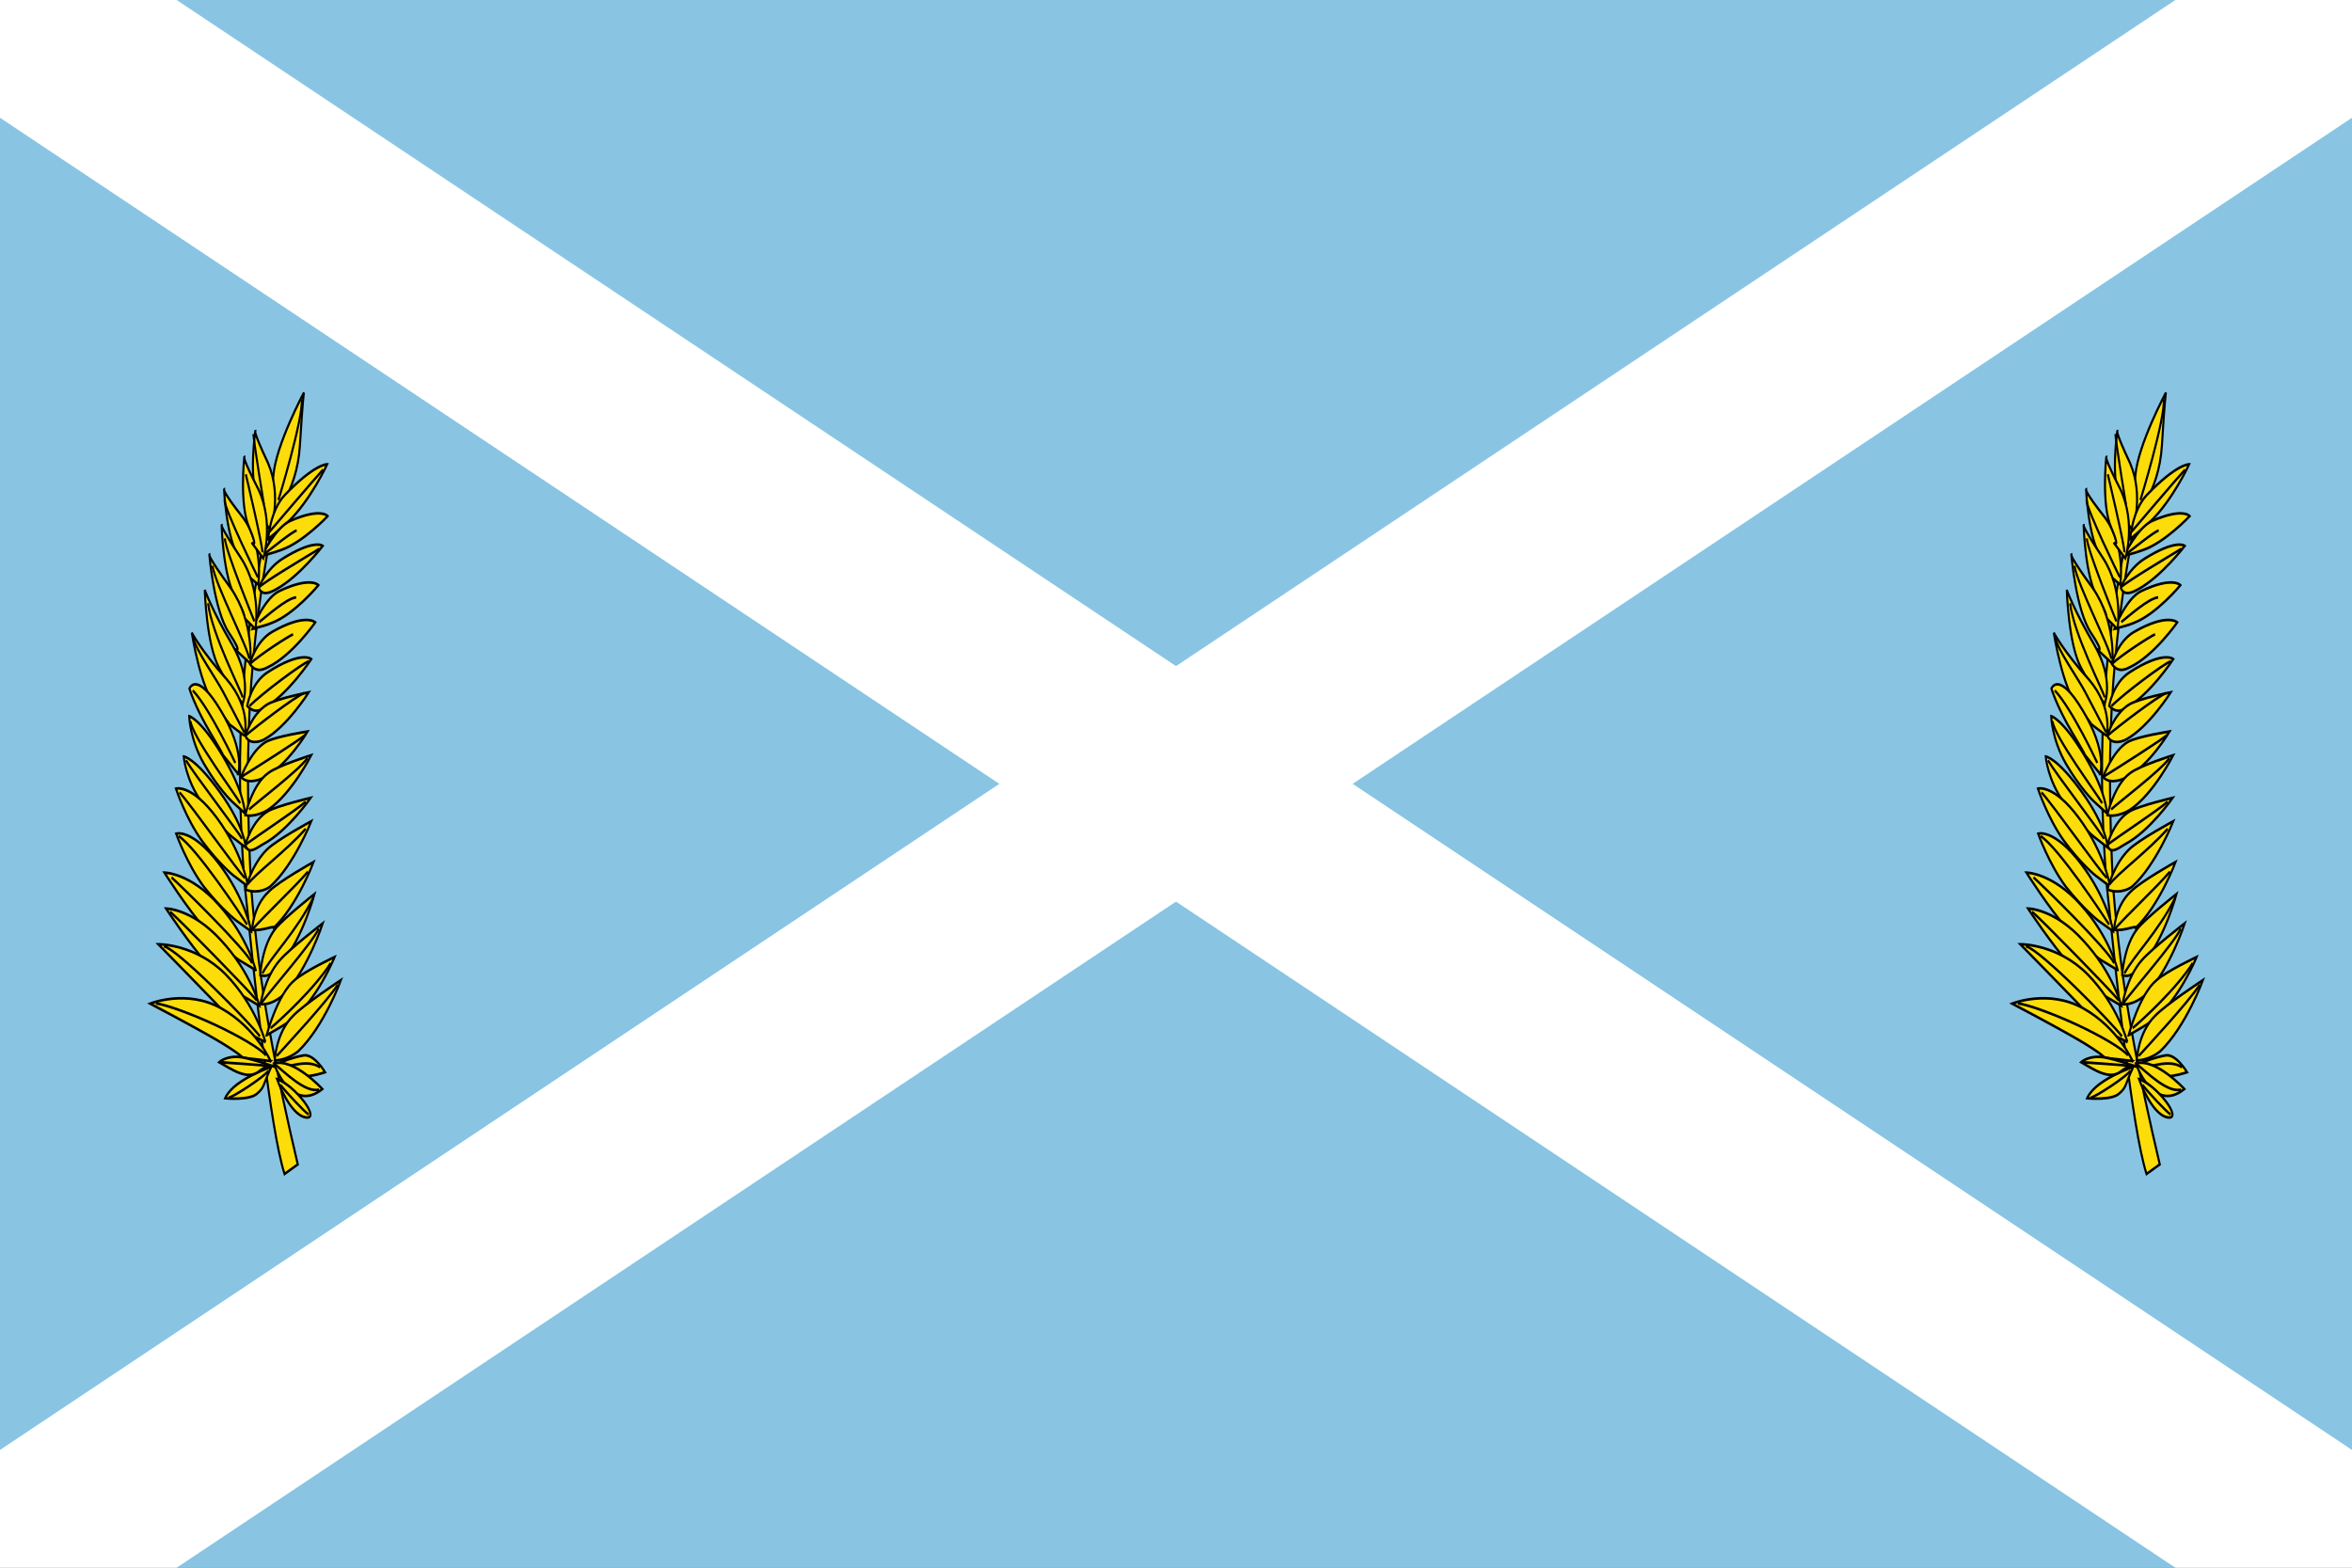 <?xml version="1.0" encoding="UTF-8"?>
<!-- Created with Inkscape (http://www.inkscape.org/) -->
<svg id="svg2416" width="1200" height="800" version="1.0" xmlns="http://www.w3.org/2000/svg" xmlns:cc="http://creativecommons.org/ns#" xmlns:dc="http://purl.org/dc/elements/1.1/" xmlns:rdf="http://www.w3.org/1999/02/22-rdf-syntax-ns#">
 <rect width="100%" height="100%" fill="#808080" stroke="none"/>
 <title id="title2828">Bandera d'Òrrius</title>
 <g id="layer1">
  <g id="g5636" transform="scale(1.6)">
   <rect id="rect8071" x="2.84217e-14" width="750" height="500" style="fill-rule:evenodd;fill:#89c5e3;paint-order:fill markers stroke"/>
   <g id="g3763" transform="matrix(.765 -.123 .098 .961 28.852 135.848)" style="fill:#fcdd09;stroke-width:.861;stroke:#000000">
    <g id="g3775" transform="translate(-212.2,-518.585)" style="fill:#fcdd09;stroke-width:.861;stroke:#000000">
     <g id="g3777" transform="matrix(-2.30388e-5,-2.69206e-5,-2.69206e-5,2.30388e-5,914.888,737.597)" style="fill:#fcdd09;stroke-width:24303.2;stroke:#000000">
      <path id="path3779" d="m15453000 10214600c-116050 209390-241120 426810-379750 649360-140350 225320-295550 455550-469610 687930-177160 236520-373480 471890-584970 704660-215170 236820-448230 473520-693110 710660-330020 300040-675460 576480-1031000 828350-355880 252110-725740 487740-1100610 716720 18730 56320 35910 113260 54710 169500 214500-105690 566690-374070 960880-688380 395510-315360 827570-686900 1193750-998190 227390-206170 450350-424040 662160-652710 208670-225290 407170-460880 589240-707310 178930-242160 341350-490440 488180-739140 144920-245470 275930-492180 396440-734130-28430 17870-56890 34730-86310 52680z" style="fill:#fcdd09;stroke-width:24303.2;stroke:#000000"/>
      <g id="g3781" style="fill:#fcdd09;stroke-width:24303.2;stroke:#000000">
       <path id="path3783" d="m15446500 10282600c63650-55350 127140-111080 189520-167710 0 0-115100 87600 63150-157730 169740-231150 252600-810250 252600-810250s-31890 56990-294200 395070c-279850 360690-211070 740620-211070 740620z" style="fill:#fcdd09;stroke-width:24303.2;stroke:#000000"/>
       <path id="path3785" d="m15502500 10087300s288850-749490 425000-875690" style="fill:#fcdd09;stroke-width:24303.2;stroke:#000000"/>
      </g>
      <g id="g3787" style="fill:#fcdd09;stroke-width:24303.2;stroke:#000000">
       <path id="path3789" d="m15385000 10357900c66330-7580 131200-16140 195570-24690 0 0-114880 100 107260-87580 215790-85170 444730-452310 444730-452310s18570 18710-310840 120950c-333230 119160-436720 443630-436720 443630z" style="fill:#fcdd09;stroke-width:24303.2;stroke:#000000"/>
       <path id="path3791" d="m15599300 10231800s469560-343530 531270-403940" style="fill:#fcdd09;stroke-width:24303.2;stroke:#000000"/>
      </g>
      <g id="g3794" style="fill:#fcdd09;stroke-width:24303.2;stroke:#000000">
       <path id="path3796" d="m15150400 10828100c65860 9160 131270 18300 196710 27410 0 0-109410-26370 130050-63700 236540-28160 561210-351930 561210-351930s9530 27060-346730 46070c-361730 38130-541240 342150-541240 342150z" style="fill:#fcdd09;stroke-width:24303.2;stroke:#000000"/>
       <path id="path3798" d="m15199000 10780200s704800-202870 770770-271660" style="fill:#fcdd09;stroke-width:24303.2;stroke:#000000"/>
      </g>
      <g id="g3800" style="fill:#fcdd09;stroke-width:24303.2;stroke:#000000">
       <path id="path3802" d="m15347700 10436300c-37690-150050-50610-204630-65290-278550-58820-323260 21510-698490 21510-698490s111110 92650 174930 543640c30330 222860-131150 433400-131150 433400z" style="fill:#fcdd09;stroke-width:24303.2;stroke:#000000"/>
       <path id="path3804" d="m15382000 10374700s-60330-725440-75860-847010" style="fill:#fcdd09;stroke-width:24303.2;stroke:#000000"/>
      </g>
      <g id="g3806" style="fill:#fcdd09;stroke-width:24303.2;stroke:#000000">
       <path id="path3808" d="m15297500 10598900c-72880-98250-97880-138890-131120-191410-140930-223590-190190-595360-190190-595360s112070-8270 294920 327060c86140 164100 26390 459710 26390 459710z" style="fill:#fcdd09;stroke-width:24303.2;stroke:#000000"/>
       <path id="path3810" d="m15297500 10598900c-29020-95910-111540-407900-142910-444900" style="fill:#fcdd09;stroke-width:24303.2;stroke:#000000"/>
      </g>
      <g id="g3812" style="fill:#fcdd09;stroke-width:24303.2;stroke:#000000">
       <path id="path3814" d="m14924300 11178200c-74400-102900-101260-141940-133040-197690-139850-237030-165390-620580-165390-620580s125310 260 302640 348750c86030 175380-4210 469520-4210 469520z" style="fill:#fcdd09;stroke-width:24303.2;stroke:#000000"/>
       <path id="path3816" d="m14908200 11077700c-29500-102160-88320-376420-165940-459420" style="fill:#fcdd09;stroke-width:24303.2;stroke:#000000"/>
      </g>
      <g id="g3818" style="fill:#fcdd09;stroke-width:24303.2;stroke:#000000">
       <path id="path3820" d="m14728300 11439700c-119750 17750-161440-88470-178030-121660-135760-269330-129060-677210-129060-677210s145140 11220 314780 405230c82670 194130-7690 393640-7690 393640z" style="fill:#fcdd09;stroke-width:24303.2;stroke:#000000"/>
       <path id="path3822" d="m14728300 11439700c-26160-135250-161680-495590-189700-542270" style="fill:#fcdd09;stroke-width:24303.2;stroke:#000000"/>
      </g>
      <g id="g3824" style="fill:#fcdd09;stroke-width:24303.2;stroke:#000000">
       <path id="path3826" d="m15269500 10606600c67200-6340 133900-12150 200620-16880 0 0-113650-2650 113860-84840 227420-76400 482050-446930 482050-446930s15420 21300-323990 112090c-348270 109820-472540 436560-472540 436560z" style="fill:#fcdd09;stroke-width:24303.2;stroke:#000000"/>
       <path id="path3828" d="m15315600 10573200c27290-42680 629760-408150 629760-408150" style="fill:#fcdd09;stroke-width:24303.2;stroke:#000000"/>
      </g>
      <g id="g3830" style="fill:#fcdd09;stroke-width:24303.2;stroke:#000000">
       <path id="path3832" d="m14897000 11155600c70520 4950 140590 10430 210670 14850 0 0-116620-20350 137830-70220 251320-41580 590610-394260 590610-394260s12050 18580-365920 73050c-384900 55460-573190 376580-573190 376580z" style="fill:#fcdd09;stroke-width:24303.2;stroke:#000000"/>
       <path id="path3834" d="m14954400 11111100s692130-261830 772990-340110" style="fill:#fcdd09;stroke-width:24303.2;stroke:#000000"/>
      </g>
      <g id="g3836" style="fill:#fcdd09;stroke-width:24303.2;stroke:#000000">
       <path id="path3838" d="m14726300 11432900c75270 7590 151060 14600 226890 23190 0 0-126500-28380 149070-66900 272840-38640 657700-385260 657700-385260s12780 25430-396480 63250c-416730 51090-637180 365720-637180 365720z" style="fill:#fcdd09;stroke-width:24303.2;stroke:#000000"/>
       <path id="path3840" d="m14765900 11408300c91450-69610 747460-241880 897710-351720" style="fill:#fcdd09;stroke-width:24303.2;stroke:#000000"/>
      </g>
      <g id="g3842" style="fill:#fcdd09;stroke-width:24303.2;stroke:#000000">
       <path id="path3844" d="m14543600 11768600c73240-2730 146480-3380 218750-5540 0 0-55650 3940 205490-54940 255760-59740 611630-425200 611630-425200s-189060 84170-579380 162520c-395620 85810-456490 323160-456490 323160z" style="fill:#fcdd09;stroke-width:24303.2;stroke:#000000"/>
       <path id="path3846" d="m14581500 11726900c42280-31300 666820-196080 886110-377930" style="fill:#fcdd09;stroke-width:24303.2;stroke:#000000"/>
      </g>
      <g id="g3848" style="fill:#fcdd09;stroke-width:24303.2;stroke:#000000">
       <path id="path3850" d="m14326300 11976300c70090 13690 139750 28410 208950 40970 0 0-53500-7610 208970-14350 258620-6610 680630-323450 680630-323450s-203140 51810-595840 47370c-396690 7130-502710 249460-502710 249460z" style="fill:#fcdd09;stroke-width:24303.2;stroke:#000000"/>
       <path id="path3852" d="m14351300 11955200c95980-26520 294090-76490 429380-112320 137570-37380 507190-74740 596790-140640" style="fill:#fcdd09;stroke-width:24303.2;stroke:#000000"/>
      </g>
      <g id="g3854" style="fill:#fcdd09;stroke-width:24303.2;stroke:#000000">
       <path id="path3856" d="m15129600 10843600c-86270 39390-135070-59290-163160-123570-121770-268000-133280-664870-133280-664870s116720 16380 269000 406140c74110 190260 27440 382300 27440 382300z" style="fill:#fcdd09;stroke-width:24303.2;stroke:#000000"/>
       <path id="path3858" d="m15129600 10843600c-29660-121800-211220-558070-285600-742800" style="fill:#fcdd09;stroke-width:24303.2;stroke:#000000"/>
      </g>
      <g id="g3860" style="fill:#fcdd09;stroke-width:24303.2;stroke:#000000">
       <path id="path3862" d="m14489400 11749600c-80520-100-127360-41310-157060-110060-126160-285010-105650-714660-105650-714660s140140 17660 295130 432020c78950 206810-32420 392700-32420 392700z" style="fill:#fcdd09;stroke-width:24303.2;stroke:#000000"/>
       <path id="path3864" d="m14468400 11732600c-25640-172400-191460-711560-233140-771250" style="fill:#fcdd09;stroke-width:24303.2;stroke:#000000"/>
      </g>
      <g id="g3866" style="fill:#fcdd09;stroke-width:24303.2;stroke:#000000">
       <path id="path3868" d="m14319900 11969800c-85830 31910-158010-59110-187080-123220-118820-269320-90980-672400-90980-672400s233850 289220 283240 407760c75030 187770-5180 387860-5180 387860z" style="fill:#fcdd09;stroke-width:24303.2;stroke:#000000"/>
       <path id="path3870" d="m14319900 11969800c-37000-153540-185160-655790-243580-754800" style="fill:#fcdd09;stroke-width:24303.2;stroke:#000000"/>
      </g>
      <g id="g3872" style="fill:#fcdd09;stroke-width:24303.2;stroke:#000000">
       <path id="path3874" d="m14099300 12287000c-97590 3210-176360-118530-205770-180630-123590-261060-86100-653470-86100-653470s244020 281860 295590 397340c77050 180530-3720 436760-3720 436760z" style="fill:#fcdd09;stroke-width:24303.2;stroke:#000000"/>
       <path id="path3876" d="m14099300 12287000c-56260-144220-291330-749800-291350-792220" style="fill:#fcdd09;stroke-width:24303.2;stroke:#000000"/>
      </g>
      <g id="g3878" style="fill:#fcdd09;stroke-width:24303.2;stroke:#000000">
       <path id="path3880" d="m14143100 12289200c85780-3570 172060-7700 256860-11740 0 0-62620 4820 248260-55220 302950-61810 449110-139800 449110-139800s54150-184260-408720-93870c-469980 88630-545510 300630-545510 300630z" style="fill:#fcdd09;stroke-width:24303.2;stroke:#000000"/>
       <path id="path3882" d="m14237400 12235500s557310-175770 819420-166030" style="fill:#fcdd09;stroke-width:24303.2;stroke:#000000"/>
      </g>
      <g id="g3884" style="fill:#fcdd09;stroke-width:24303.2;stroke:#000000">
       <path id="path3886" d="m13839900 12507700c64250 6640 128520 13770 192820 20370 0 0 192570 16420 468960-40700 275450-58300 425720-212730 425720-212730s-110600-70330-531310 9980c-427350 81570-556190 223080-556190 223080z" style="fill:#fcdd09;stroke-width:24303.2;stroke:#000000"/>
       <path id="path3888" d="m13943500 12474800c108440-23950 830300-83610 941630-176020" style="fill:#fcdd09;stroke-width:24303.2;stroke:#000000"/>
      </g>
      <g id="g3890" style="fill:#fcdd09;stroke-width:24303.2;stroke:#000000">
       <path id="path3892" d="m13824900 12517200c-72710-41600-139020-147710-164680-218240-102740-293630-32100-711190-32100-711190s221620 329560 260530 458320c68990 204480-63750 471110-63750 471110z" style="fill:#fcdd09;stroke-width:24303.2;stroke:#000000"/>
       <path id="path3894" d="m13827100 12447300c-19130-104570-183540-645920-185120-810070" style="fill:#fcdd09;stroke-width:24303.2;stroke:#000000"/>
      </g>
      <g id="g3896" style="fill:#fcdd09;stroke-width:24303.2;stroke:#000000">
       <path id="path3898" d="m13640100 12719000c-91790 61120-120830-77680-152860-146820-127710-277360-120280-686180-120280-686180s232820 305570 285270 422590c83820 194930-12130 410410-12130 410410z" style="fill:#fcdd09;stroke-width:24303.2;stroke:#000000"/>
       <path id="path3900" d="m13640100 12719000c-50200-160960-217070-614400-253880-766970" style="fill:#fcdd09;stroke-width:24303.2;stroke:#000000"/>
      </g>
      <g id="g3902" style="fill:#fcdd09;stroke-width:24303.2;stroke:#000000">
       <path id="path3904" d="m13618500 12736600c63410 10820 127350 23190 189840 34530 0 0 192690 31880 474500-1850 279680-29150 440470-173930 440470-173930s-102210-80420-529320-38730c-433370 42300-575490 179980-575490 179980z" style="fill:#fcdd09;stroke-width:24303.2;stroke:#000000"/>
       <path id="path3906" d="m13706300 12706000c48380-19350 813130-69580 973890-101960" style="fill:#fcdd09;stroke-width:24303.2;stroke:#000000"/>
      </g>
      <g id="g3908" style="fill:#fcdd09;stroke-width:24303.2;stroke:#000000">
       <path id="path3910" d="m13355100 12986800c64070 13290 128220 24900 192880 38090 0 0 195800 35430 486430 9060 281570-27320 556110-156320 556110-156320s-104200-155420-536950-118870c-439410 37110-698470 228040-698470 228040z" style="fill:#fcdd09;stroke-width:24303.2;stroke:#000000"/>
       <path id="path3912" d="m13436500 12952400c82540 11990 910060-80490 1099640-76780" style="fill:#fcdd09;stroke-width:24303.2;stroke:#000000"/>
      </g>
      <g id="g3914" style="fill:#fcdd09;stroke-width:24303.2;stroke:#000000">
       <path id="path3916" d="m13047500 13271000c66260 15100 133580 29550 198950 43530 0 0 197480 36880 490520 20350 290630-24980 570780-148740 570780-148740s-104340-159640-546970-129210c-451080 29930-713280 214070-713280 214070z" style="fill:#fcdd09;stroke-width:24303.2;stroke:#000000"/>
       <path id="path3918" d="m13127000 13256300c115080-18350 913850-133020 1143650-72730" style="fill:#fcdd09;stroke-width:24303.2;stroke:#000000"/>
      </g>
      <g id="g3920" style="fill:#fcdd09;stroke-width:24303.2;stroke:#000000">
       <path id="path3922" d="m13360800 13026900c-88170-29970-179930-138950-197520-218010-69340-334180 52780-766870 52780-766870s180700 393790 206700 539120c40560 230080-61960 445760-61960 445760z" style="fill:#fcdd09;stroke-width:24303.2;stroke:#000000"/>
       <path id="path3924" d="m13373700 12977400c540-133540-126490-538730-156350-838870" style="fill:#fcdd09;stroke-width:24303.2;stroke:#000000"/>
      </g>
      <g id="g3926" style="fill:#fcdd09;stroke-width:24303.2;stroke:#000000">
       <path id="path3928" d="m13051000 13252300c-91590-57380-185310-242800-171470-167510-71310-339050 62640-779730 62640-779730s180760 404580 203530 555520c44070 231190-94700 391720-94700 391720z" style="fill:#fcdd09;stroke-width:24303.2;stroke:#000000"/>
       <path id="path3930" d="m13051000 13252300c-17100-195440-104960-635480-120220-836540" style="fill:#fcdd09;stroke-width:24303.2;stroke:#000000"/>
      </g>
      <g id="g3932" style="fill:#fcdd09;stroke-width:24303.2;stroke:#000000">
       <path id="path3934" d="m12699400 13501900c-102000-45100-103910-169130-111400-259940-24990-324460 146450-724070 146450-724070s114780 403340 121740 542920c13680 222940-156790 441090-156790 441090z" style="fill:#fcdd09;stroke-width:24303.2;stroke:#000000"/>
       <path id="path3936" d="m12689800 13473100c30790-184210-33220-558240 32190-918390" style="fill:#fcdd09;stroke-width:24303.2;stroke:#000000"/>
      </g>
      <g id="g3938" style="fill:#fcdd09;stroke-width:24303.2;stroke:#000000">
       <path id="path3940" d="m12769300 13503000c65280 19400 131120 38750 196520 58570 0 0 195120 54460 492200 53770 292280-480 708430-68980 708430-68980s-226520-202410-673620-204060c-446420-5460-723530 160700-723530 160700z" style="fill:#fcdd09;stroke-width:24303.2;stroke:#000000"/>
       <path id="path3942" d="m12842700 13483100c146410-45150 1073680 22880 1232450 40700" style="fill:#fcdd09;stroke-width:24303.2;stroke:#000000"/>
      </g>
      <g id="g3944" style="fill:#fcdd09;stroke-width:24303.2;stroke:#000000">
       <path id="path3946" d="m12514600 13720100c66370 20830 132850 39990 198360 60270 0 0 199550 55410 496470 60920 298330 1370 719240-59830 719240-59830s-226430-205720-677580-212160c-458840-11900-736490 150800-736490 150800z" style="fill:#fcdd09;stroke-width:24303.2;stroke:#000000"/>
       <path id="path3948" d="m12570700 13703400c79240-3140 371960 9900 660960 24970 286900 14970 570110 32530 641430 43230" style="fill:#fcdd09;stroke-width:24303.2;stroke:#000000"/>
      </g>
      <g id="g3950" style="fill:#fcdd09;stroke-width:24303.2;stroke:#000000">
       <path id="path3952" d="m12237100 13922900c105250 38940 210630 78790 315720 117940 0 0 64740-10060 365750 3280 296890 13160 854180 43580 854180 43580s-317320-293000-769430-319860c-460740-23820-766220 155060-766220 155060z" style="fill:#fcdd09;stroke-width:24303.2;stroke:#000000"/>
       <path id="path3954" d="m12319400 13925900c95310-6330 408740 4400 715670 27780 304450 23190 602670 59340 676890 103930" style="fill:#fcdd09;stroke-width:24303.2;stroke:#000000"/>
      </g>
      <g id="g3956" style="fill:#fcdd09;stroke-width:24303.2;stroke:#000000">
       <path id="path3958" d="m12514800 13699800c-85390-63830-135120-188810-145000-274790-40820-349030 110620-769390 110620-769390s128510 437110 141450 590420c24860 238120-107070 453760-107070 453760z" style="fill:#fcdd09;stroke-width:24303.2;stroke:#000000"/>
       <path id="path3960" d="m12514800 13699800c480-174730-65020-824920-33320-976810" style="fill:#fcdd09;stroke-width:24303.2;stroke:#000000"/>
      </g>
      <g id="g3962" style="fill:#fcdd09;stroke-width:24303.2;stroke:#000000">
       <path id="path3964" d="m12268600 13866400c-68410-158810-90370-213700-118790-293500-99100-346930 17970-778070 17970-778070s167600 322960 201490 470420c62640 232310-100670 601150-100670 601150z" style="fill:#fcdd09;stroke-width:24303.2;stroke:#000000"/>
       <path id="path3966" d="m12278300 13786000c-32450-124340-135970-626170-114420-919210" style="fill:#fcdd09;stroke-width:24303.2;stroke:#000000"/>
      </g>
      <g id="g3968" style="fill:#fcdd09;stroke-width:24303.2;stroke:#000000">
       <path id="path3970" d="m12073600 14013300c86490 64150 173200 128690 259080 194150 0 0 66610-1760 344750 84160 278610 86070 795630 268640 795630 268640s-224220-387810-645610-524550c-422890-137230-753850-22400-753850-22400z" style="fill:#fcdd09;stroke-width:24303.2;stroke:#000000"/>
       <path id="path3972" d="m12148600 14010200c85270-5070 358350 78630 630430 187770 274190 109980 548450 244260 646040 316110" style="fill:#fcdd09;stroke-width:24303.2;stroke:#000000"/>
      </g>
      <g id="g3974" style="fill:#fcdd09;stroke-width:24303.2;stroke:#000000">
       <path id="path3976" d="m12041300 13975800c-68160-59900-126590-164980-146890-251200-66610-372080 74900-820330 74900-820330s169020 460820 191020 621060c43720 250780-119030 450470-119030 450470z" style="fill:#fcdd09;stroke-width:24303.2;stroke:#000000"/>
       <path id="path3978" d="m12051800 13929700c-17270-151870-93780-751610-84140-967820" style="fill:#fcdd09;stroke-width:24303.2;stroke:#000000"/>
      </g>
      <g id="g3980" style="fill:#fcdd09;stroke-width:24303.2;stroke:#000000">
       <path id="path3982" d="m11979500 13943000s-156860 38050-267820-60640c-104490-99040-179800-219110-179800-219110s216560-42640 293840 55840c79210 95880 153780 223910 153780 223910z" style="fill:#fcdd09;stroke-width:24303.2;stroke:#000000"/>
       <path id="path3984" d="m11929700 13960900c-50820-49310-162830-252630-323750-292470" style="fill:#fcdd09;stroke-width:24303.2;stroke:#000000"/>
      </g>
      <g id="g3986" style="fill:#fcdd09;stroke-width:24303.2;stroke:#000000">
       <path id="path3988" d="m12029900 14004300s-465850 211670-579200-203930c0 0 443330 8800 579200 203930z" style="fill:#fcdd09;stroke-width:24303.2;stroke:#000000"/>
       <path id="path3990" d="m12029900 14004300c-145520-26310-455080-40170-554570-174220" style="fill:#fcdd09;stroke-width:24303.2;stroke:#000000"/>
      </g>
      <g id="g3992" style="fill:#fcdd09;stroke-width:24303.2;stroke:#000000">
       <path id="path3994" d="m11904800 14087300s-328410 145960-485050 40040c-156510-105830 289300-139010 485050-40040z" style="fill:#fcdd09;stroke-width:24303.2;stroke:#000000"/>
       <path id="path3996" d="m11839400 14100100c-98070 6250-374050-2250-429420-16980" style="fill:#fcdd09;stroke-width:24303.2;stroke:#000000"/>
      </g>
      <g id="g3998" style="fill:#fcdd09;stroke-width:24303.2;stroke:#000000">
       <path id="path4000" d="m12031600 14047200c-44220 202420-70300 190980-43850 299430 26710 109540 247360 278800 247360 278800s24280-85760-36860-245520c-56310-156680-166650-332710-166650-332710z" style="fill:#fcdd09;stroke-width:24303.2;stroke:#000000"/>
       <path id="path4002" d="m12031700 14093500c-9170 60330 143450 471050 177050 500900" style="fill:#fcdd09;stroke-width:24303.2;stroke:#000000"/>
      </g>
      <g id="g4004" style="fill:#fcdd09;stroke-width:24303.2;stroke:#000000">
       <path id="path4006" d="m12002400 14021600s61930-4180 107060 153330c42930 156340 253180 200490 401980 248770 0 0-21750-109100-165700-211310-143070-96240-343340-190790-343340-190790z" style="fill:#fcdd09;stroke-width:24303.2;stroke:#000000"/>
       <path id="path4008" d="m12072700 14070700c144970 115080 291530 233290 438720 353010" style="fill:#fcdd09;stroke-width:24303.2;stroke:#000000"/>
      </g>
     </g>
    </g>
   </g>
   <g id="g3763-1" transform="matrix(.765 -.123 .098 .961 622.602 135.848)" style="fill:#fcdd09;stroke-width:.861;stroke:#000000">
    <g id="g3775-5" transform="translate(-212.2,-518.585)" style="fill:#fcdd09;stroke-width:.861;stroke:#000000">
     <g id="g3777-0" transform="matrix(-2.30388e-5,-2.69206e-5,-2.69206e-5,2.30388e-5,914.888,737.597)" style="fill:#fcdd09;stroke-width:24303.2;stroke:#000000">
      <path id="path3779-3" d="m15453000 10214600c-116050 209390-241120 426810-379750 649360-140350 225320-295550 455550-469610 687930-177160 236520-373480 471890-584970 704660-215170 236820-448230 473520-693110 710660-330020 300040-675460 576480-1031000 828350-355880 252110-725740 487740-1100610 716720 18730 56320 35910 113260 54710 169500 214500-105690 566690-374070 960880-688380 395510-315360 827570-686900 1193750-998190 227390-206170 450350-424040 662160-652710 208670-225290 407170-460880 589240-707310 178930-242160 341350-490440 488180-739140 144920-245470 275930-492180 396440-734130-28430 17870-56890 34730-86310 52680z" style="fill:#fcdd09;stroke-width:24303.2;stroke:#000000"/>
      <g id="g3781-6" style="fill:#fcdd09;stroke-width:24303.2;stroke:#000000">
       <path id="path3783-1" d="m15446500 10282600c63650-55350 127140-111080 189520-167710 0 0-115100 87600 63150-157730 169740-231150 252600-810250 252600-810250s-31890 56990-294200 395070c-279850 360690-211070 740620-211070 740620z" style="fill:#fcdd09;stroke-width:24303.2;stroke:#000000"/>
       <path id="path3785-0" d="m15502500 10087300s288850-749490 425000-875690" style="fill:#fcdd09;stroke-width:24303.2;stroke:#000000"/>
      </g>
      <g id="g3787-6" style="fill:#fcdd09;stroke-width:24303.2;stroke:#000000">
       <path id="path3789-3" d="m15385000 10357900c66330-7580 131200-16140 195570-24690 0 0-114880 100 107260-87580 215790-85170 444730-452310 444730-452310s18570 18710-310840 120950c-333230 119160-436720 443630-436720 443630z" style="fill:#fcdd09;stroke-width:24303.2;stroke:#000000"/>
       <path id="path3791-2" d="m15599300 10231800s469560-343530 531270-403940" style="fill:#fcdd09;stroke-width:24303.2;stroke:#000000"/>
      </g>
      <g id="g3794-0" style="fill:#fcdd09;stroke-width:24303.2;stroke:#000000">
       <path id="path3796-6" d="m15150400 10828100c65860 9160 131270 18300 196710 27410 0 0-109410-26370 130050-63700 236540-28160 561210-351930 561210-351930s9530 27060-346730 46070c-361730 38130-541240 342150-541240 342150z" style="fill:#fcdd09;stroke-width:24303.2;stroke:#000000"/>
       <path id="path3798-1" d="m15199000 10780200s704800-202870 770770-271660" style="fill:#fcdd09;stroke-width:24303.2;stroke:#000000"/>
      </g>
      <g id="g3800-5" style="fill:#fcdd09;stroke-width:24303.2;stroke:#000000">
       <path id="path3802-5" d="m15347700 10436300c-37690-150050-50610-204630-65290-278550-58820-323260 21510-698490 21510-698490s111110 92650 174930 543640c30330 222860-131150 433400-131150 433400z" style="fill:#fcdd09;stroke-width:24303.2;stroke:#000000"/>
       <path id="path3804-4" d="m15382000 10374700s-60330-725440-75860-847010" style="fill:#fcdd09;stroke-width:24303.2;stroke:#000000"/>
      </g>
      <g id="g3806-7" style="fill:#fcdd09;stroke-width:24303.2;stroke:#000000">
       <path id="path3808-6" d="m15297500 10598900c-72880-98250-97880-138890-131120-191410-140930-223590-190190-595360-190190-595360s112070-8270 294920 327060c86140 164100 26390 459710 26390 459710z" style="fill:#fcdd09;stroke-width:24303.2;stroke:#000000"/>
       <path id="path3810-5" d="m15297500 10598900c-29020-95910-111540-407900-142910-444900" style="fill:#fcdd09;stroke-width:24303.2;stroke:#000000"/>
      </g>
      <g id="g3812-6" style="fill:#fcdd09;stroke-width:24303.2;stroke:#000000">
       <path id="path3814-9" d="m14924300 11178200c-74400-102900-101260-141940-133040-197690-139850-237030-165390-620580-165390-620580s125310 260 302640 348750c86030 175380-4210 469520-4210 469520z" style="fill:#fcdd09;stroke-width:24303.2;stroke:#000000"/>
       <path id="path3816-3" d="m14908200 11077700c-29500-102160-88320-376420-165940-459420" style="fill:#fcdd09;stroke-width:24303.2;stroke:#000000"/>
      </g>
      <g id="g3818-7" style="fill:#fcdd09;stroke-width:24303.2;stroke:#000000">
       <path id="path3820-4" d="m14728300 11439700c-119750 17750-161440-88470-178030-121660-135760-269330-129060-677210-129060-677210s145140 11220 314780 405230c82670 194130-7690 393640-7690 393640z" style="fill:#fcdd09;stroke-width:24303.2;stroke:#000000"/>
       <path id="path3822-5" d="m14728300 11439700c-26160-135250-161680-495590-189700-542270" style="fill:#fcdd09;stroke-width:24303.2;stroke:#000000"/>
      </g>
      <g id="g3824-2" style="fill:#fcdd09;stroke-width:24303.2;stroke:#000000">
       <path id="path3826-5" d="m15269500 10606600c67200-6340 133900-12150 200620-16880 0 0-113650-2650 113860-84840 227420-76400 482050-446930 482050-446930s15420 21300-323990 112090c-348270 109820-472540 436560-472540 436560z" style="fill:#fcdd09;stroke-width:24303.2;stroke:#000000"/>
       <path id="path3828-4" d="m15315600 10573200c27290-42680 629760-408150 629760-408150" style="fill:#fcdd09;stroke-width:24303.2;stroke:#000000"/>
      </g>
      <g id="g3830-7" style="fill:#fcdd09;stroke-width:24303.2;stroke:#000000">
       <path id="path3832-4" d="m14897000 11155600c70520 4950 140590 10430 210670 14850 0 0-116620-20350 137830-70220 251320-41580 590610-394260 590610-394260s12050 18580-365920 73050c-384900 55460-573190 376580-573190 376580z" style="fill:#fcdd09;stroke-width:24303.2;stroke:#000000"/>
       <path id="path3834-4" d="m14954400 11111100s692130-261830 772990-340110" style="fill:#fcdd09;stroke-width:24303.2;stroke:#000000"/>
      </g>
      <g id="g3836-3" style="fill:#fcdd09;stroke-width:24303.2;stroke:#000000">
       <path id="path3838-0" d="m14726300 11432900c75270 7590 151060 14600 226890 23190 0 0-126500-28380 149070-66900 272840-38640 657700-385260 657700-385260s12780 25430-396480 63250c-416730 51090-637180 365720-637180 365720z" style="fill:#fcdd09;stroke-width:24303.2;stroke:#000000"/>
       <path id="path3840-7" d="m14765900 11408300c91450-69610 747460-241880 897710-351720" style="fill:#fcdd09;stroke-width:24303.2;stroke:#000000"/>
      </g>
      <g id="g3842-8" style="fill:#fcdd09;stroke-width:24303.2;stroke:#000000">
       <path id="path3844-6" d="m14543600 11768600c73240-2730 146480-3380 218750-5540 0 0-55650 3940 205490-54940 255760-59740 611630-425200 611630-425200s-189060 84170-579380 162520c-395620 85810-456490 323160-456490 323160z" style="fill:#fcdd09;stroke-width:24303.2;stroke:#000000"/>
       <path id="path3846-8" d="m14581500 11726900c42280-31300 666820-196080 886110-377930" style="fill:#fcdd09;stroke-width:24303.2;stroke:#000000"/>
      </g>
      <g id="g3848-8" style="fill:#fcdd09;stroke-width:24303.2;stroke:#000000">
       <path id="path3850-4" d="m14326300 11976300c70090 13690 139750 28410 208950 40970 0 0-53500-7610 208970-14350 258620-6610 680630-323450 680630-323450s-203140 51810-595840 47370c-396690 7130-502710 249460-502710 249460z" style="fill:#fcdd09;stroke-width:24303.2;stroke:#000000"/>
       <path id="path3852-3" d="m14351300 11955200c95980-26520 294090-76490 429380-112320 137570-37380 507190-74740 596790-140640" style="fill:#fcdd09;stroke-width:24303.2;stroke:#000000"/>
      </g>
      <g id="g3854-1" style="fill:#fcdd09;stroke-width:24303.2;stroke:#000000">
       <path id="path3856-4" d="m15129600 10843600c-86270 39390-135070-59290-163160-123570-121770-268000-133280-664870-133280-664870s116720 16380 269000 406140c74110 190260 27440 382300 27440 382300z" style="fill:#fcdd09;stroke-width:24303.2;stroke:#000000"/>
       <path id="path3858-9" d="m15129600 10843600c-29660-121800-211220-558070-285600-742800" style="fill:#fcdd09;stroke-width:24303.2;stroke:#000000"/>
      </g>
      <g id="g3860-2" style="fill:#fcdd09;stroke-width:24303.2;stroke:#000000">
       <path id="path3862-0" d="m14489400 11749600c-80520-100-127360-41310-157060-110060-126160-285010-105650-714660-105650-714660s140140 17660 295130 432020c78950 206810-32420 392700-32420 392700z" style="fill:#fcdd09;stroke-width:24303.2;stroke:#000000"/>
       <path id="path3864-6" d="m14468400 11732600c-25640-172400-191460-711560-233140-771250" style="fill:#fcdd09;stroke-width:24303.2;stroke:#000000"/>
      </g>
      <g id="g3866-8" style="fill:#fcdd09;stroke-width:24303.2;stroke:#000000">
       <path id="path3868-9" d="m14319900 11969800c-85830 31910-158010-59110-187080-123220-118820-269320-90980-672400-90980-672400s233850 289220 283240 407760c75030 187770-5180 387860-5180 387860z" style="fill:#fcdd09;stroke-width:24303.2;stroke:#000000"/>
       <path id="path3870-2" d="m14319900 11969800c-37000-153540-185160-655790-243580-754800" style="fill:#fcdd09;stroke-width:24303.2;stroke:#000000"/>
      </g>
      <g id="g3872-6" style="fill:#fcdd09;stroke-width:24303.2;stroke:#000000">
       <path id="path3874-6" d="m14099300 12287000c-97590 3210-176360-118530-205770-180630-123590-261060-86100-653470-86100-653470s244020 281860 295590 397340c77050 180530-3720 436760-3720 436760z" style="fill:#fcdd09;stroke-width:24303.2;stroke:#000000"/>
       <path id="path3876-4" d="m14099300 12287000c-56260-144220-291330-749800-291350-792220" style="fill:#fcdd09;stroke-width:24303.2;stroke:#000000"/>
      </g>
      <g id="g3878-9" style="fill:#fcdd09;stroke-width:24303.2;stroke:#000000">
       <path id="path3880-5" d="m14143100 12289200c85780-3570 172060-7700 256860-11740 0 0-62620 4820 248260-55220 302950-61810 449110-139800 449110-139800s54150-184260-408720-93870c-469980 88630-545510 300630-545510 300630z" style="fill:#fcdd09;stroke-width:24303.2;stroke:#000000"/>
       <path id="path3882-0" d="m14237400 12235500s557310-175770 819420-166030" style="fill:#fcdd09;stroke-width:24303.2;stroke:#000000"/>
      </g>
      <g id="g3884-4" style="fill:#fcdd09;stroke-width:24303.2;stroke:#000000">
       <path id="path3886-8" d="m13839900 12507700c64250 6640 128520 13770 192820 20370 0 0 192570 16420 468960-40700 275450-58300 425720-212730 425720-212730s-110600-70330-531310 9980c-427350 81570-556190 223080-556190 223080z" style="fill:#fcdd09;stroke-width:24303.2;stroke:#000000"/>
       <path id="path3888-7" d="m13943500 12474800c108440-23950 830300-83610 941630-176020" style="fill:#fcdd09;stroke-width:24303.2;stroke:#000000"/>
      </g>
      <g id="g3890-1" style="fill:#fcdd09;stroke-width:24303.2;stroke:#000000">
       <path id="path3892-7" d="m13824900 12517200c-72710-41600-139020-147710-164680-218240-102740-293630-32100-711190-32100-711190s221620 329560 260530 458320c68990 204480-63750 471110-63750 471110z" style="fill:#fcdd09;stroke-width:24303.2;stroke:#000000"/>
       <path id="path3894-2" d="m13827100 12447300c-19130-104570-183540-645920-185120-810070" style="fill:#fcdd09;stroke-width:24303.2;stroke:#000000"/>
      </g>
      <g id="g3896-7" style="fill:#fcdd09;stroke-width:24303.2;stroke:#000000">
       <path id="path3898-2" d="m13640100 12719000c-91790 61120-120830-77680-152860-146820-127710-277360-120280-686180-120280-686180s232820 305570 285270 422590c83820 194930-12130 410410-12130 410410z" style="fill:#fcdd09;stroke-width:24303.2;stroke:#000000"/>
       <path id="path3900-2" d="m13640100 12719000c-50200-160960-217070-614400-253880-766970" style="fill:#fcdd09;stroke-width:24303.2;stroke:#000000"/>
      </g>
      <g id="g3902-6" style="fill:#fcdd09;stroke-width:24303.2;stroke:#000000">
       <path id="path3904-1" d="m13618500 12736600c63410 10820 127350 23190 189840 34530 0 0 192690 31880 474500-1850 279680-29150 440470-173930 440470-173930s-102210-80420-529320-38730c-433370 42300-575490 179980-575490 179980z" style="fill:#fcdd09;stroke-width:24303.2;stroke:#000000"/>
       <path id="path3906-0" d="m13706300 12706000c48380-19350 813130-69580 973890-101960" style="fill:#fcdd09;stroke-width:24303.2;stroke:#000000"/>
      </g>
      <g id="g3908-6" style="fill:#fcdd09;stroke-width:24303.2;stroke:#000000">
       <path id="path3910-1" d="m13355100 12986800c64070 13290 128220 24900 192880 38090 0 0 195800 35430 486430 9060 281570-27320 556110-156320 556110-156320s-104200-155420-536950-118870c-439410 37110-698470 228040-698470 228040z" style="fill:#fcdd09;stroke-width:24303.2;stroke:#000000"/>
       <path id="path3912-5" d="m13436500 12952400c82540 11990 910060-80490 1099640-76780" style="fill:#fcdd09;stroke-width:24303.2;stroke:#000000"/>
      </g>
      <g id="g3914-9" style="fill:#fcdd09;stroke-width:24303.2;stroke:#000000">
       <path id="path3916-4" d="m13047500 13271000c66260 15100 133580 29550 198950 43530 0 0 197480 36880 490520 20350 290630-24980 570780-148740 570780-148740s-104340-159640-546970-129210c-451080 29930-713280 214070-713280 214070z" style="fill:#fcdd09;stroke-width:24303.2;stroke:#000000"/>
       <path id="path3918-9" d="m13127000 13256300c115080-18350 913850-133020 1143650-72730" style="fill:#fcdd09;stroke-width:24303.2;stroke:#000000"/>
      </g>
      <g id="g3920-0" style="fill:#fcdd09;stroke-width:24303.2;stroke:#000000">
       <path id="path3922-9" d="m13360800 13026900c-88170-29970-179930-138950-197520-218010-69340-334180 52780-766870 52780-766870s180700 393790 206700 539120c40560 230080-61960 445760-61960 445760z" style="fill:#fcdd09;stroke-width:24303.2;stroke:#000000"/>
       <path id="path3924-1" d="m13373700 12977400c540-133540-126490-538730-156350-838870" style="fill:#fcdd09;stroke-width:24303.2;stroke:#000000"/>
      </g>
      <g id="g3926-7" style="fill:#fcdd09;stroke-width:24303.2;stroke:#000000">
       <path id="path3928-7" d="m13051000 13252300c-91590-57380-185310-242800-171470-167510-71310-339050 62640-779730 62640-779730s180760 404580 203530 555520c44070 231190-94700 391720-94700 391720z" style="fill:#fcdd09;stroke-width:24303.2;stroke:#000000"/>
       <path id="path3930-1" d="m13051000 13252300c-17100-195440-104960-635480-120220-836540" style="fill:#fcdd09;stroke-width:24303.2;stroke:#000000"/>
      </g>
      <g id="g3932-1" style="fill:#fcdd09;stroke-width:24303.2;stroke:#000000">
       <path id="path3934-5" d="m12699400 13501900c-102000-45100-103910-169130-111400-259940-24990-324460 146450-724070 146450-724070s114780 403340 121740 542920c13680 222940-156790 441090-156790 441090z" style="fill:#fcdd09;stroke-width:24303.2;stroke:#000000"/>
       <path id="path3936-9" d="m12689800 13473100c30790-184210-33220-558240 32190-918390" style="fill:#fcdd09;stroke-width:24303.2;stroke:#000000"/>
      </g>
      <g id="g3938-7" style="fill:#fcdd09;stroke-width:24303.2;stroke:#000000">
       <path id="path3940-7" d="m12769300 13503000c65280 19400 131120 38750 196520 58570 0 0 195120 54460 492200 53770 292280-480 708430-68980 708430-68980s-226520-202410-673620-204060c-446420-5460-723530 160700-723530 160700z" style="fill:#fcdd09;stroke-width:24303.2;stroke:#000000"/>
       <path id="path3942-6" d="m12842700 13483100c146410-45150 1073680 22880 1232450 40700" style="fill:#fcdd09;stroke-width:24303.2;stroke:#000000"/>
      </g>
      <g id="g3944-7" style="fill:#fcdd09;stroke-width:24303.2;stroke:#000000">
       <path id="path3946-3" d="m12514600 13720100c66370 20830 132850 39990 198360 60270 0 0 199550 55410 496470 60920 298330 1370 719240-59830 719240-59830s-226430-205720-677580-212160c-458840-11900-736490 150800-736490 150800z" style="fill:#fcdd09;stroke-width:24303.2;stroke:#000000"/>
       <path id="path3948-6" d="m12570700 13703400c79240-3140 371960 9900 660960 24970 286900 14970 570110 32530 641430 43230" style="fill:#fcdd09;stroke-width:24303.2;stroke:#000000"/>
      </g>
      <g id="g3950-5" style="fill:#fcdd09;stroke-width:24303.2;stroke:#000000">
       <path id="path3952-6" d="m12237100 13922900c105250 38940 210630 78790 315720 117940 0 0 64740-10060 365750 3280 296890 13160 854180 43580 854180 43580s-317320-293000-769430-319860c-460740-23820-766220 155060-766220 155060z" style="fill:#fcdd09;stroke-width:24303.2;stroke:#000000"/>
       <path id="path3954-3" d="m12319400 13925900c95310-6330 408740 4400 715670 27780 304450 23190 602670 59340 676890 103930" style="fill:#fcdd09;stroke-width:24303.2;stroke:#000000"/>
      </g>
      <g id="g3956-9" style="fill:#fcdd09;stroke-width:24303.2;stroke:#000000">
       <path id="path3958-4" d="m12514800 13699800c-85390-63830-135120-188810-145000-274790-40820-349030 110620-769390 110620-769390s128510 437110 141450 590420c24860 238120-107070 453760-107070 453760z" style="fill:#fcdd09;stroke-width:24303.2;stroke:#000000"/>
       <path id="path3960-8" d="m12514800 13699800c480-174730-65020-824920-33320-976810" style="fill:#fcdd09;stroke-width:24303.2;stroke:#000000"/>
      </g>
      <g id="g3962-1" style="fill:#fcdd09;stroke-width:24303.2;stroke:#000000">
       <path id="path3964-2" d="m12268600 13866400c-68410-158810-90370-213700-118790-293500-99100-346930 17970-778070 17970-778070s167600 322960 201490 470420c62640 232310-100670 601150-100670 601150z" style="fill:#fcdd09;stroke-width:24303.2;stroke:#000000"/>
       <path id="path3966-9" d="m12278300 13786000c-32450-124340-135970-626170-114420-919210" style="fill:#fcdd09;stroke-width:24303.2;stroke:#000000"/>
      </g>
      <g id="g3968-3" style="fill:#fcdd09;stroke-width:24303.2;stroke:#000000">
       <path id="path3970-9" d="m12073600 14013300c86490 64150 173200 128690 259080 194150 0 0 66610-1760 344750 84160 278610 86070 795630 268640 795630 268640s-224220-387810-645610-524550c-422890-137230-753850-22400-753850-22400z" style="fill:#fcdd09;stroke-width:24303.2;stroke:#000000"/>
       <path id="path3972-0" d="m12148600 14010200c85270-5070 358350 78630 630430 187770 274190 109980 548450 244260 646040 316110" style="fill:#fcdd09;stroke-width:24303.2;stroke:#000000"/>
      </g>
      <g id="g3974-8" style="fill:#fcdd09;stroke-width:24303.2;stroke:#000000">
       <path id="path3976-8" d="m12041300 13975800c-68160-59900-126590-164980-146890-251200-66610-372080 74900-820330 74900-820330s169020 460820 191020 621060c43720 250780-119030 450470-119030 450470z" style="fill:#fcdd09;stroke-width:24303.2;stroke:#000000"/>
       <path id="path3978-5" d="m12051800 13929700c-17270-151870-93780-751610-84140-967820" style="fill:#fcdd09;stroke-width:24303.2;stroke:#000000"/>
      </g>
      <g id="g3980-0" style="fill:#fcdd09;stroke-width:24303.2;stroke:#000000">
       <path id="path3982-9" d="m11979500 13943000s-156860 38050-267820-60640c-104490-99040-179800-219110-179800-219110s216560-42640 293840 55840c79210 95880 153780 223910 153780 223910z" style="fill:#fcdd09;stroke-width:24303.2;stroke:#000000"/>
       <path id="path3984-6" d="m11929700 13960900c-50820-49310-162830-252630-323750-292470" style="fill:#fcdd09;stroke-width:24303.2;stroke:#000000"/>
      </g>
      <g id="g3986-3" style="fill:#fcdd09;stroke-width:24303.2;stroke:#000000">
       <path id="path3988-8" d="m12029900 14004300s-465850 211670-579200-203930c0 0 443330 8800 579200 203930z" style="fill:#fcdd09;stroke-width:24303.2;stroke:#000000"/>
       <path id="path3990-5" d="m12029900 14004300c-145520-26310-455080-40170-554570-174220" style="fill:#fcdd09;stroke-width:24303.2;stroke:#000000"/>
      </g>
      <g id="g3992-6" style="fill:#fcdd09;stroke-width:24303.2;stroke:#000000">
       <path id="path3994-1" d="m11904800 14087300s-328410 145960-485050 40040c-156510-105830 289300-139010 485050-40040z" style="fill:#fcdd09;stroke-width:24303.2;stroke:#000000"/>
       <path id="path3996-1" d="m11839400 14100100c-98070 6250-374050-2250-429420-16980" style="fill:#fcdd09;stroke-width:24303.2;stroke:#000000"/>
      </g>
      <g id="g3998-5" style="fill:#fcdd09;stroke-width:24303.2;stroke:#000000">
       <path id="path4000-9" d="m12031600 14047200c-44220 202420-70300 190980-43850 299430 26710 109540 247360 278800 247360 278800s24280-85760-36860-245520c-56310-156680-166650-332710-166650-332710z" style="fill:#fcdd09;stroke-width:24303.2;stroke:#000000"/>
       <path id="path4002-8" d="m12031700 14093500c-9170 60330 143450 471050 177050 500900" style="fill:#fcdd09;stroke-width:24303.2;stroke:#000000"/>
      </g>
      <g id="g4004-4" style="fill:#fcdd09;stroke-width:24303.2;stroke:#000000">
       <path id="path4006-8" d="m12002400 14021600s61930-4180 107060 153330c42930 156340 253180 200490 401980 248770 0 0-21750-109100-165700-211310-143070-96240-343340-190790-343340-190790z" style="fill:#fcdd09;stroke-width:24303.2;stroke:#000000"/>
       <path id="path4008-1" d="m12072700 14070700c144970 115080 291530 233290 438720 353010" style="fill:#fcdd09;stroke-width:24303.2;stroke:#000000"/>
      </g>
     </g>
    </g>
   </g>
   <path id="path8722" d="m0 0 750 500" style="fill:none;stroke-width:62.5;stroke:#ffffff"/>
   <path id="path9450" d="M 750,0 0,500" style="fill:none;stroke-width:62.5;stroke:#ffffff"/>
  </g>
 </g>
</svg>
